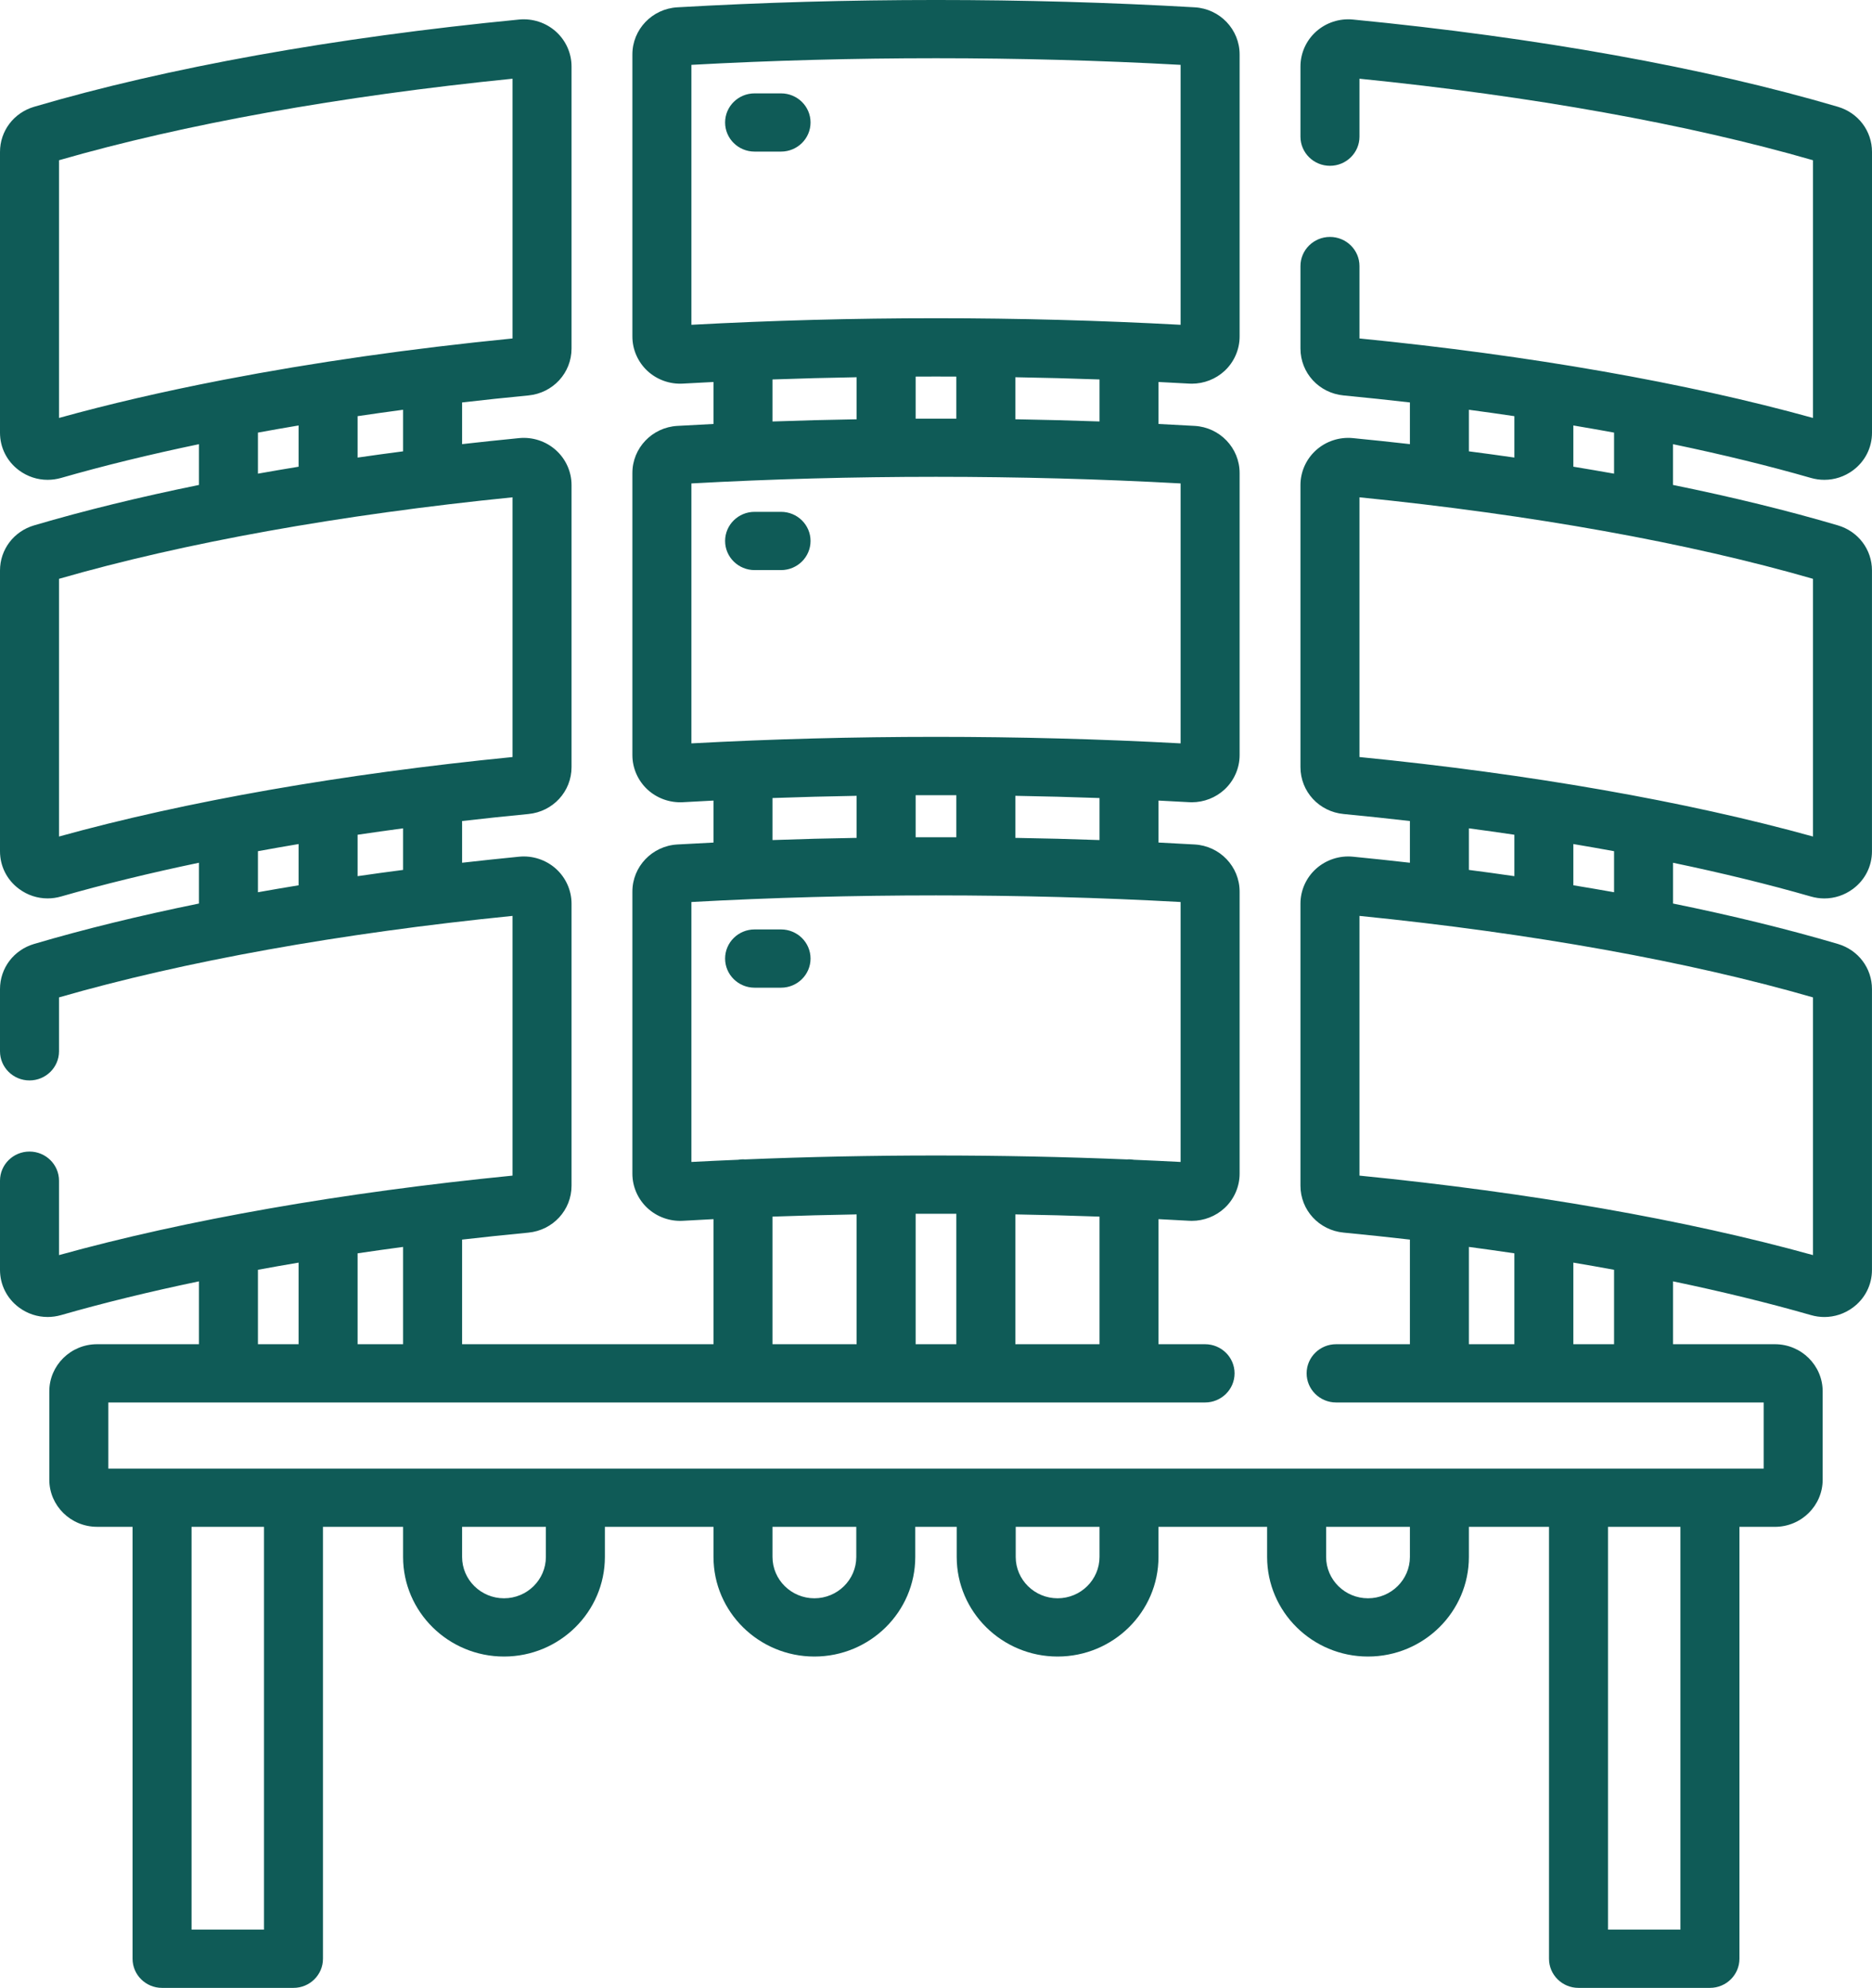 <svg width="65" height="69" viewBox="0 0 65 69" fill="none" xmlns="http://www.w3.org/2000/svg">
<path d="M62.878 16.589C63.033 16.634 63.191 16.655 63.347 16.655C63.7 16.655 64.046 16.543 64.338 16.327C64.759 16.015 65 15.539 65 15.019V5.274C65 4.545 64.523 3.915 63.814 3.706C59.204 2.348 53.381 1.301 46.974 0.678C46.51 0.633 46.046 0.785 45.7 1.094C45.354 1.403 45.155 1.845 45.155 2.306V4.744C45.155 5.302 45.614 5.755 46.179 5.755C46.745 5.755 47.204 5.302 47.204 4.744V2.732C53.184 3.334 58.613 4.31 62.951 5.562V14.507C58.546 13.285 53.123 12.334 47.204 11.748V9.235C47.204 8.677 46.745 8.224 46.179 8.224C45.614 8.224 45.155 8.677 45.155 9.235V12.098C45.155 12.944 45.799 13.644 46.653 13.726C47.43 13.801 48.197 13.882 48.955 13.969V15.416C48.301 15.342 47.642 15.272 46.974 15.207C46.51 15.162 46.046 15.313 45.7 15.623C45.354 15.932 45.155 16.374 45.155 16.835V26.627C45.155 27.473 45.799 28.173 46.653 28.255C47.43 28.33 48.197 28.411 48.955 28.498V29.946C48.301 29.872 47.642 29.801 46.974 29.736C46.51 29.691 46.046 29.843 45.7 30.152C45.354 30.461 45.155 30.903 45.155 31.364V41.157C45.155 42.002 45.799 42.702 46.653 42.784C47.43 42.859 48.197 42.94 48.955 43.027V46.658H46.393C45.828 46.658 45.369 47.111 45.369 47.669C45.369 48.227 45.828 48.68 46.393 48.68H61.239V50.975H3.761V48.68H41.842C42.408 48.68 42.867 48.227 42.867 47.669C42.867 47.111 42.408 46.658 41.842 46.658H40.226V42.317C40.581 42.334 40.935 42.353 41.288 42.373C41.32 42.375 41.351 42.376 41.383 42.376C41.804 42.376 42.215 42.216 42.522 41.93C42.852 41.623 43.042 41.189 43.042 40.741V30.945C43.042 30.08 42.357 29.362 41.482 29.312C41.065 29.288 40.646 29.266 40.226 29.245V27.788C40.581 27.805 40.935 27.824 41.288 27.844C41.32 27.846 41.351 27.847 41.383 27.847C41.804 27.847 42.215 27.687 42.522 27.401C42.852 27.093 43.042 26.66 43.042 26.212V16.416C43.042 15.551 42.357 14.833 41.482 14.783C41.065 14.759 40.646 14.737 40.226 14.716V13.259C40.581 13.276 40.935 13.295 41.288 13.315C41.32 13.317 41.351 13.318 41.383 13.318C41.804 13.318 42.215 13.158 42.522 12.872C42.852 12.565 43.042 12.131 43.042 11.683V1.887C43.042 1.022 42.357 0.304 41.482 0.254C35.616 -0.085 29.384 -0.085 23.518 0.254C22.643 0.304 21.958 1.022 21.958 1.887V11.683C21.958 12.131 22.148 12.565 22.478 12.872C22.808 13.18 23.258 13.342 23.712 13.315C24.065 13.295 24.419 13.276 24.774 13.259V14.716C24.354 14.737 23.935 14.759 23.518 14.783C22.643 14.833 21.958 15.551 21.958 16.416V26.212C21.958 26.66 22.148 27.094 22.478 27.401C22.808 27.709 23.258 27.87 23.712 27.845C24.065 27.824 24.419 27.806 24.774 27.788V29.246C24.354 29.266 23.935 29.288 23.518 29.312C22.643 29.363 21.958 30.08 21.958 30.946V40.741C21.958 41.19 22.148 41.623 22.478 41.93C22.808 42.238 23.258 42.4 23.712 42.374C24.065 42.353 24.419 42.335 24.774 42.317V46.658H16.045V43.027C16.803 42.94 17.57 42.859 18.347 42.785C19.201 42.702 19.845 42.002 19.845 41.157V31.365C19.845 30.904 19.646 30.462 19.3 30.152C18.954 29.843 18.49 29.691 18.026 29.736C17.359 29.801 16.699 29.872 16.045 29.946V28.498C16.803 28.411 17.57 28.33 18.347 28.255C19.201 28.173 19.845 27.473 19.845 26.627V16.835C19.845 16.374 19.646 15.932 19.3 15.623C18.954 15.313 18.49 15.162 18.026 15.207C17.359 15.272 16.699 15.342 16.045 15.416V13.969C16.803 13.882 17.57 13.8 18.347 13.726C19.201 13.644 19.845 12.944 19.845 12.098V2.306C19.845 1.845 19.646 1.403 19.3 1.094C18.955 0.785 18.49 0.634 18.026 0.678C11.619 1.301 5.796 2.348 1.186 3.706C0.477 3.915 0 4.545 0 5.274V15.019C0 15.538 0.241 16.015 0.662 16.327C0.955 16.543 1.3 16.655 1.653 16.655C1.809 16.655 1.967 16.633 2.122 16.589C3.597 16.165 5.201 15.774 6.907 15.418V16.833C4.849 17.252 2.93 17.721 1.186 18.235C0.477 18.444 0 19.074 0 19.803V29.548C0 30.067 0.241 30.544 0.662 30.855C0.955 31.072 1.3 31.184 1.653 31.184C1.809 31.184 1.967 31.162 2.122 31.117C3.597 30.694 5.201 30.303 6.907 29.946V31.362C4.849 31.781 2.93 32.25 1.186 32.764C0.477 32.973 0 33.603 0 34.332V36.491C0 37.049 0.459 37.502 1.024 37.502C1.59 37.502 2.049 37.049 2.049 36.491V34.62C6.387 33.368 11.816 32.392 17.796 31.791V40.806C11.877 41.392 6.454 42.343 2.049 43.565V40.982C2.049 40.424 1.59 39.971 1.024 39.971C0.459 39.971 0 40.424 0 40.982V44.077C0 44.596 0.241 45.073 0.662 45.385C0.954 45.601 1.3 45.713 1.653 45.713C1.809 45.713 1.967 45.691 2.122 45.647C3.597 45.223 5.201 44.832 6.907 44.476V46.658H3.37C2.456 46.658 1.712 47.392 1.712 48.294V51.361C1.712 52.263 2.456 52.996 3.37 52.996H4.603V67.989C4.603 68.547 5.061 69 5.627 69H10.19C10.756 69 11.214 68.547 11.214 67.989V52.997H13.996V54.042C13.996 55.948 15.568 57.499 17.5 57.499C19.431 57.499 21.003 55.948 21.003 54.042V52.997H24.774V54.042C24.774 55.948 26.346 57.499 28.277 57.499C30.209 57.499 31.78 55.948 31.78 54.042V52.997H33.219V54.042C33.219 55.948 34.791 57.499 36.722 57.499C38.654 57.499 40.225 55.948 40.225 54.042V52.997H43.997V54.042C43.997 55.948 45.568 57.499 47.5 57.499C49.432 57.499 51.003 55.948 51.003 54.042V52.997H53.785V67.989C53.785 68.547 54.243 69 54.809 69H59.372C59.938 69 60.397 68.547 60.397 67.989V52.997H61.629C62.543 52.997 63.287 52.263 63.287 51.361V48.294C63.287 47.392 62.543 46.658 61.629 46.658H58.092V44.476C59.798 44.832 61.402 45.223 62.878 45.647C63.033 45.692 63.19 45.714 63.346 45.714C63.7 45.714 64.045 45.601 64.337 45.385C64.758 45.074 64.999 44.597 64.999 44.077V34.332C64.999 33.603 64.523 32.973 63.813 32.764C62.069 32.25 60.15 31.781 58.092 31.362V29.947C59.798 30.303 61.402 30.694 62.877 31.118C63.033 31.163 63.19 31.185 63.346 31.185C63.7 31.185 64.045 31.072 64.337 30.856C64.758 30.544 64.999 30.068 64.999 29.548V19.803C64.999 19.074 64.523 18.444 63.813 18.235C62.069 17.721 60.15 17.252 58.091 16.833V15.418C59.798 15.774 61.403 16.165 62.878 16.589ZM13.996 30.195C13.465 30.264 12.938 30.336 12.417 30.412V28.974C12.938 28.897 13.464 28.823 13.996 28.752V30.195ZM13.996 15.666C13.465 15.735 12.938 15.807 12.417 15.883V14.445C12.938 14.368 13.464 14.294 13.996 14.223V15.666ZM2.049 14.507V5.562C6.387 4.31 11.816 3.334 17.796 2.732V11.748C14.245 12.1 10.875 12.583 7.794 13.177C7.755 13.182 7.717 13.19 7.68 13.199C5.667 13.59 3.778 14.027 2.049 14.507ZM8.956 15.016C9.42 14.931 9.891 14.848 10.368 14.768V16.2C9.892 16.278 9.42 16.358 8.956 16.441V15.016ZM2.049 29.036V20.091C6.387 18.839 11.815 17.863 17.796 17.262V26.277C11.877 26.863 6.454 27.814 2.049 29.036ZM8.956 29.545C9.42 29.46 9.891 29.377 10.368 29.297V30.729C9.892 30.807 9.42 30.887 8.956 30.97V29.545ZM33.206 42.13V46.658H31.793V42.13C32.264 42.128 32.735 42.128 33.206 42.13ZM38.177 46.658H35.255V42.152C36.233 42.169 37.208 42.194 38.177 42.229V46.658ZM38.177 29.159C37.208 29.124 36.233 29.099 35.255 29.083V27.623C36.233 27.64 37.208 27.665 38.177 27.7V29.159ZM33.206 27.601V29.061C32.735 29.059 32.264 29.059 31.793 29.061V27.601C32.264 27.599 32.735 27.599 33.206 27.601ZM38.177 14.629C37.208 14.595 36.233 14.57 35.255 14.553V13.094C36.233 13.111 37.208 13.136 38.177 13.171V14.629ZM33.206 13.072V14.532C32.735 14.53 32.264 14.53 31.793 14.532V13.072C32.264 13.069 32.735 13.069 33.206 13.072ZM24.007 2.251C29.562 1.945 35.438 1.945 40.993 2.251V11.274C38.213 11.123 35.358 11.046 32.5 11.046C29.642 11.046 26.787 11.123 24.007 11.274L24.007 2.251ZM26.823 13.171C27.792 13.136 28.767 13.111 29.744 13.094V14.554C28.767 14.57 27.792 14.595 26.823 14.63V13.171ZM24.007 16.78C29.562 16.474 35.438 16.474 40.993 16.78V25.803C35.434 25.501 29.566 25.501 24.007 25.803V16.78ZM26.823 27.7C27.791 27.665 28.767 27.64 29.744 27.623V29.083C28.767 29.099 27.792 29.124 26.823 29.159V27.7ZM24.007 31.309C29.563 31.003 35.437 31.003 40.993 31.309V40.332C40.456 40.303 39.914 40.279 39.372 40.256C39.316 40.247 39.26 40.241 39.201 40.241C39.177 40.241 39.153 40.243 39.128 40.244C34.757 40.062 30.243 40.062 25.871 40.244C25.847 40.243 25.823 40.241 25.798 40.241C25.74 40.241 25.683 40.247 25.628 40.256C25.086 40.279 24.544 40.303 24.007 40.332L24.007 31.309ZM26.823 42.229C27.791 42.194 28.767 42.169 29.744 42.152V46.658H26.823V42.229ZM13.996 46.658H12.417V43.503C12.938 43.426 13.464 43.352 13.996 43.281V46.658ZM8.956 44.075C9.42 43.989 9.891 43.906 10.368 43.826V46.658H8.956V44.075ZM9.166 66.978H6.651V52.997H9.166L9.166 66.978ZM18.954 54.042C18.954 54.833 18.302 55.477 17.5 55.477C16.698 55.477 16.045 54.833 16.045 54.042V52.997H18.954V54.042ZM29.732 54.042C29.732 54.833 29.079 55.477 28.277 55.477C27.476 55.477 26.823 54.833 26.823 54.042V52.997H29.732L29.732 54.042ZM38.177 54.042C38.177 54.833 37.525 55.477 36.723 55.477C35.921 55.477 35.268 54.833 35.268 54.042V52.997H38.177L38.177 54.042ZM48.955 54.042C48.955 54.833 48.302 55.477 47.5 55.477C46.698 55.477 46.046 54.833 46.046 54.042V52.997H48.955V54.042ZM58.348 66.978H55.834V52.997H58.348V66.978ZM51.003 14.223C51.536 14.294 52.061 14.368 52.582 14.445V15.882C52.062 15.807 51.535 15.735 51.003 15.666V14.223ZM51.003 28.752C51.536 28.823 52.061 28.897 52.582 28.974V30.412C52.062 30.336 51.535 30.264 51.003 30.195V28.752ZM51.003 43.281C51.536 43.352 52.061 43.426 52.582 43.503V46.658H51.003V43.281ZM56.044 46.658H54.63V43.826C55.108 43.906 55.579 43.989 56.044 44.075V46.658ZM62.951 43.565C58.546 42.343 53.123 41.393 47.204 40.806V31.791C53.185 32.392 58.613 33.368 62.951 34.62V43.565ZM56.044 30.97C55.579 30.887 55.107 30.807 54.63 30.728V29.297C55.108 29.377 55.579 29.46 56.044 29.545V30.97ZM62.951 29.036C58.546 27.814 53.123 26.863 47.204 26.277V17.262C53.185 17.863 58.613 18.839 62.951 20.091V29.036ZM56.044 16.441C55.579 16.358 55.107 16.278 54.63 16.199V14.768C55.108 14.848 55.579 14.931 56.044 15.016V16.441Z" fill="#0F5B57"/>
<path d="M26.201 34.283H27.119C27.685 34.283 28.144 33.83 28.144 33.272C28.144 32.714 27.685 32.261 27.119 32.261H26.201C25.636 32.261 25.177 32.714 25.177 33.272C25.177 33.83 25.636 34.283 26.201 34.283Z" fill="#0F5B57"/>
<path d="M27.119 17.766H26.201C25.636 17.766 25.177 18.219 25.177 18.777C25.177 19.335 25.636 19.788 26.201 19.788H27.119C27.685 19.788 28.144 19.335 28.144 18.777C28.144 18.219 27.685 17.766 27.119 17.766Z" fill="#0F5B57"/>
<path d="M27.119 3.241H26.201C25.636 3.241 25.177 3.693 25.177 4.251C25.177 4.81 25.636 5.262 26.201 5.262H27.119C27.685 5.262 28.144 4.81 28.144 4.251C28.144 3.693 27.685 3.241 27.119 3.241Z" fill="#0F5B57"/>
</svg>
